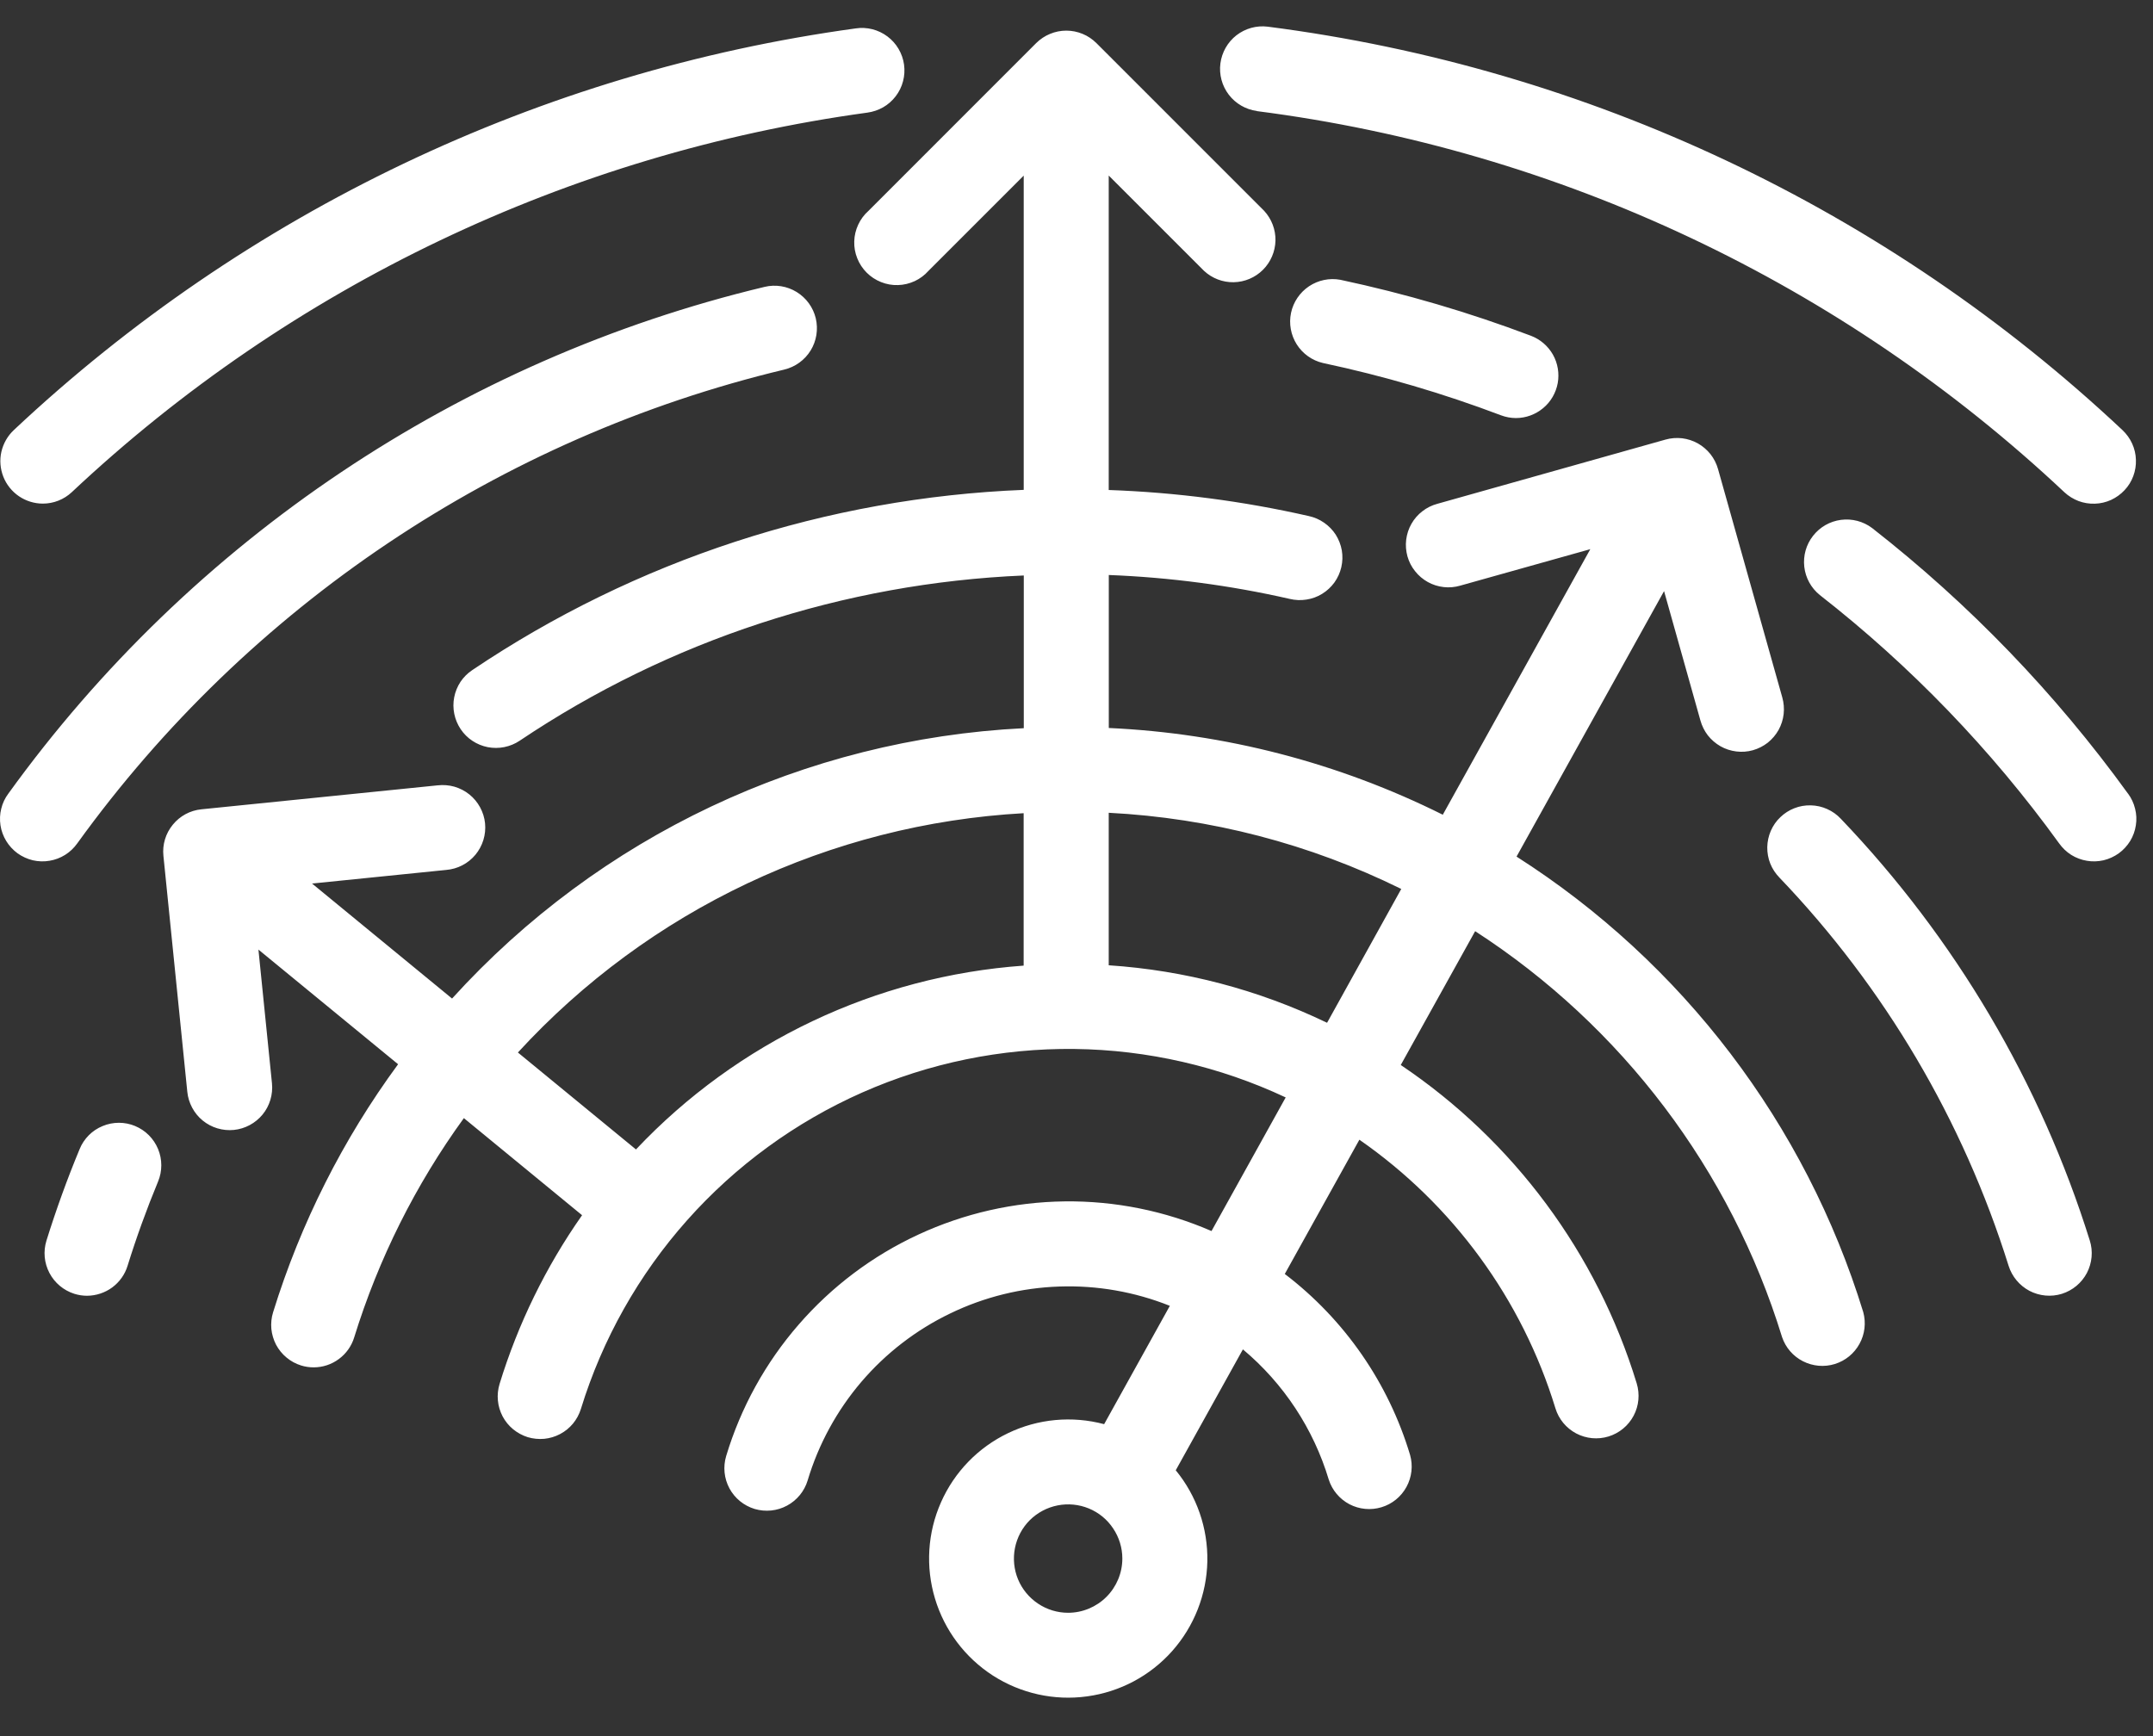 <svg width="31" height="25" viewBox="0 0 31 25" fill="none" xmlns="http://www.w3.org/2000/svg">
<rect x="0" y="0" width="31" height="25" fill="#333333" stroke="none"/>
<path d="M0.617 7.252C0.772 7.252 0.921 7.193 1.034 7.087C4.192 4.12 8.195 2.21 12.488 1.622C12.568 1.611 12.646 1.585 12.716 1.545C12.786 1.505 12.847 1.451 12.896 1.387C12.946 1.322 12.982 1.249 13.002 1.171C13.023 1.093 13.028 1.011 13.017 0.931C13.006 0.851 12.979 0.774 12.938 0.704C12.897 0.634 12.842 0.573 12.778 0.525C12.713 0.476 12.639 0.441 12.561 0.421C12.482 0.401 12.401 0.397 12.321 0.409C7.778 1.032 3.542 3.053 0.2 6.192C0.11 6.276 0.048 6.385 0.02 6.505C-0.007 6.625 0.003 6.75 0.048 6.865C0.093 6.979 0.172 7.077 0.273 7.146C0.375 7.215 0.495 7.252 0.618 7.252H0.617ZM18.097 1.6C22.454 2.159 26.524 4.08 29.725 7.089C29.784 7.144 29.853 7.186 29.928 7.215C30.003 7.243 30.083 7.256 30.164 7.253C30.244 7.251 30.323 7.232 30.396 7.199C30.469 7.165 30.535 7.118 30.59 7.059C30.645 7.001 30.688 6.932 30.716 6.856C30.744 6.781 30.757 6.701 30.754 6.621C30.752 6.54 30.733 6.461 30.7 6.388C30.667 6.315 30.619 6.249 30.561 6.194C27.173 3.01 22.866 0.976 18.253 0.384C18.093 0.364 17.931 0.409 17.803 0.508C17.676 0.607 17.593 0.753 17.572 0.913C17.551 1.074 17.595 1.236 17.693 1.364C17.791 1.492 17.937 1.577 18.097 1.598V1.6ZM1.113 12.144C3.58 8.725 7.192 6.304 11.292 5.322C11.45 5.284 11.587 5.185 11.672 5.047C11.757 4.909 11.783 4.742 11.746 4.584C11.708 4.426 11.609 4.29 11.471 4.205C11.333 4.12 11.166 4.093 11.009 4.131C6.623 5.181 2.76 7.77 0.121 11.427C0.072 11.492 0.037 11.566 0.018 11.645C-0.002 11.723 -0.005 11.805 0.007 11.885C0.019 11.965 0.048 12.042 0.09 12.111C0.132 12.18 0.188 12.24 0.253 12.288C0.319 12.335 0.394 12.369 0.472 12.388C0.551 12.406 0.633 12.409 0.713 12.395C0.793 12.382 0.869 12.353 0.938 12.31C1.007 12.267 1.066 12.21 1.113 12.144ZM19.299 4.029C19.142 4 18.98 4.034 18.847 4.123C18.715 4.212 18.622 4.349 18.589 4.505C18.556 4.661 18.586 4.824 18.671 4.959C18.757 5.094 18.891 5.19 19.047 5.227C19.919 5.412 20.777 5.664 21.611 5.98C21.68 6.006 21.753 6.02 21.827 6.02C21.97 6.02 22.109 5.969 22.219 5.877C22.329 5.786 22.403 5.658 22.429 5.517C22.454 5.377 22.43 5.231 22.36 5.107C22.289 4.982 22.177 4.886 22.043 4.835C21.15 4.497 20.233 4.228 19.299 4.029ZM30.639 11.427C29.597 9.986 28.357 8.699 26.956 7.604C26.827 7.507 26.666 7.465 26.507 7.486C26.348 7.507 26.204 7.589 26.105 7.716C26.006 7.842 25.961 8.002 25.979 8.162C25.997 8.321 26.077 8.467 26.202 8.568C27.513 9.592 28.673 10.796 29.648 12.144C29.695 12.21 29.754 12.267 29.822 12.31C29.891 12.353 29.968 12.382 30.047 12.395C30.127 12.409 30.209 12.406 30.288 12.388C30.367 12.369 30.441 12.335 30.507 12.288C30.573 12.24 30.628 12.18 30.671 12.111C30.713 12.042 30.741 11.965 30.753 11.885C30.766 11.805 30.762 11.723 30.742 11.645C30.723 11.566 30.688 11.492 30.64 11.427H30.639ZM1.947 16.215C1.872 16.184 1.793 16.168 1.712 16.168C1.632 16.168 1.552 16.184 1.478 16.215C1.404 16.245 1.336 16.29 1.279 16.347C1.223 16.404 1.177 16.471 1.147 16.546C0.967 16.978 0.808 17.42 0.669 17.864C0.621 18.019 0.636 18.187 0.712 18.331C0.787 18.474 0.916 18.582 1.071 18.631C1.13 18.649 1.191 18.659 1.253 18.659C1.384 18.658 1.511 18.616 1.616 18.539C1.721 18.461 1.799 18.352 1.837 18.227C1.964 17.818 2.112 17.41 2.276 17.014C2.338 16.864 2.338 16.696 2.276 16.546C2.214 16.396 2.095 16.277 1.946 16.215L1.947 16.215ZM26.504 11.789C26.449 11.73 26.382 11.683 26.308 11.65C26.235 11.617 26.155 11.599 26.074 11.597C25.993 11.595 25.913 11.608 25.837 11.638C25.762 11.667 25.693 11.711 25.635 11.767C25.576 11.822 25.53 11.889 25.497 11.964C25.465 12.038 25.448 12.117 25.446 12.198C25.445 12.279 25.459 12.36 25.489 12.435C25.519 12.51 25.564 12.578 25.62 12.636C27.137 14.221 28.266 16.135 28.921 18.228C28.97 18.383 29.078 18.512 29.221 18.588C29.365 18.663 29.533 18.679 29.688 18.631C29.843 18.582 29.972 18.475 30.048 18.331C30.123 18.187 30.139 18.019 30.09 17.864C29.379 15.59 28.151 13.511 26.504 11.789ZM21.836 12.335L23.96 8.512L24.483 10.373C24.505 10.452 24.541 10.525 24.59 10.589C24.64 10.652 24.702 10.706 24.772 10.746C24.842 10.786 24.92 10.811 25 10.821C25.08 10.831 25.162 10.825 25.24 10.803C25.317 10.781 25.39 10.744 25.454 10.694C25.517 10.643 25.57 10.581 25.609 10.511C25.648 10.44 25.673 10.362 25.682 10.282C25.691 10.201 25.684 10.12 25.662 10.042L24.737 6.754C24.715 6.677 24.679 6.604 24.629 6.541C24.579 6.478 24.517 6.425 24.447 6.385C24.377 6.346 24.299 6.321 24.22 6.311C24.14 6.302 24.059 6.308 23.981 6.33L20.695 7.255C20.617 7.276 20.544 7.312 20.48 7.362C20.416 7.411 20.362 7.473 20.322 7.544C20.282 7.614 20.257 7.691 20.247 7.772C20.237 7.852 20.244 7.933 20.265 8.011C20.287 8.089 20.324 8.162 20.375 8.225C20.425 8.289 20.487 8.341 20.558 8.381C20.628 8.42 20.706 8.445 20.787 8.454C20.867 8.463 20.948 8.456 21.026 8.433L22.898 7.908L20.774 11.732C19.276 10.985 17.638 10.559 15.965 10.483V8.28C16.842 8.314 17.714 8.429 18.569 8.624C18.648 8.643 18.73 8.647 18.81 8.634C18.891 8.622 18.968 8.594 19.037 8.551C19.106 8.509 19.166 8.453 19.214 8.387C19.261 8.321 19.295 8.246 19.313 8.167C19.331 8.088 19.334 8.006 19.32 7.925C19.306 7.845 19.276 7.769 19.233 7.7C19.189 7.632 19.132 7.573 19.065 7.527C18.998 7.48 18.923 7.448 18.844 7.431C17.898 7.216 16.933 7.09 15.964 7.056V2.528L17.336 3.9C17.452 4.008 17.605 4.067 17.764 4.064C17.922 4.061 18.073 3.997 18.185 3.885C18.297 3.773 18.361 3.622 18.365 3.464C18.368 3.306 18.309 3.152 18.202 3.036L15.786 0.62C15.729 0.564 15.662 0.518 15.588 0.488C15.513 0.457 15.434 0.441 15.353 0.441C15.273 0.441 15.193 0.457 15.119 0.488C15.045 0.518 14.977 0.564 14.92 0.62L12.505 3.036C12.443 3.091 12.392 3.159 12.357 3.235C12.322 3.31 12.302 3.392 12.3 3.475C12.297 3.559 12.312 3.642 12.343 3.719C12.374 3.797 12.42 3.867 12.479 3.926C12.538 3.985 12.608 4.031 12.686 4.062C12.763 4.093 12.846 4.108 12.93 4.105C13.013 4.103 13.095 4.083 13.171 4.048C13.246 4.013 13.314 3.962 13.369 3.9L14.74 2.529V7.054C11.903 7.167 9.154 8.065 6.799 9.65C6.732 9.695 6.675 9.752 6.63 9.819C6.586 9.886 6.555 9.962 6.54 10.04C6.524 10.12 6.525 10.201 6.541 10.28C6.557 10.358 6.588 10.433 6.633 10.5C6.678 10.567 6.735 10.624 6.802 10.668C6.869 10.713 6.944 10.743 7.023 10.759C7.102 10.774 7.183 10.774 7.262 10.758C7.341 10.742 7.416 10.711 7.483 10.666C9.637 9.22 12.149 8.397 14.741 8.287V10.486C11.59 10.642 8.629 12.042 6.509 14.379L4.493 12.723L6.425 12.527C6.506 12.52 6.585 12.498 6.657 12.46C6.729 12.423 6.793 12.371 6.845 12.309C6.897 12.246 6.936 12.174 6.96 12.096C6.984 12.018 6.992 11.936 6.984 11.855C6.976 11.774 6.951 11.696 6.912 11.624C6.873 11.553 6.821 11.49 6.757 11.439C6.694 11.388 6.62 11.351 6.542 11.328C6.464 11.306 6.382 11.3 6.301 11.309L2.9 11.654C2.738 11.67 2.59 11.75 2.488 11.876C2.385 12.001 2.336 12.163 2.353 12.324L2.697 15.723C2.705 15.803 2.729 15.88 2.767 15.951C2.805 16.022 2.856 16.085 2.919 16.136C2.981 16.187 3.053 16.225 3.13 16.248C3.207 16.271 3.288 16.279 3.368 16.271C3.448 16.263 3.525 16.239 3.596 16.201C3.667 16.163 3.73 16.111 3.781 16.049C3.832 15.987 3.87 15.915 3.893 15.838C3.916 15.761 3.924 15.68 3.916 15.6L3.721 13.674L5.732 15.325C4.937 16.407 4.329 17.614 3.932 18.897C3.908 18.974 3.9 19.055 3.907 19.135C3.915 19.215 3.938 19.293 3.975 19.364C4.013 19.435 4.064 19.498 4.126 19.549C4.188 19.601 4.259 19.639 4.336 19.663C4.394 19.681 4.455 19.69 4.516 19.69C4.647 19.69 4.774 19.648 4.879 19.57C4.984 19.493 5.062 19.383 5.1 19.258C5.45 18.127 5.983 17.06 6.679 16.101L8.381 17.499C7.86 18.241 7.459 19.062 7.193 19.929C7.17 20.006 7.161 20.087 7.169 20.167C7.176 20.247 7.2 20.325 7.237 20.396C7.275 20.467 7.326 20.53 7.388 20.581C7.45 20.632 7.522 20.671 7.598 20.695C7.675 20.718 7.756 20.726 7.836 20.719C7.916 20.711 7.994 20.688 8.065 20.65C8.136 20.613 8.199 20.561 8.25 20.5C8.301 20.438 8.34 20.366 8.364 20.289C8.673 19.284 9.195 18.357 9.894 17.571C10.593 16.785 11.453 16.158 12.415 15.732C13.377 15.307 14.419 15.093 15.471 15.105C16.523 15.118 17.56 15.356 18.512 15.803L17.444 17.727C16.776 17.437 16.055 17.291 15.328 17.3C14.6 17.309 13.883 17.472 13.223 17.778C12.562 18.084 11.975 18.526 11.498 19.076C11.021 19.625 10.666 20.27 10.456 20.966C10.409 21.122 10.426 21.29 10.503 21.433C10.58 21.576 10.711 21.682 10.866 21.729C11.022 21.775 11.19 21.758 11.332 21.681C11.475 21.604 11.582 21.474 11.629 21.318C11.785 20.797 12.049 20.313 12.402 19.899C12.756 19.485 13.192 19.149 13.683 18.913C14.173 18.676 14.708 18.544 15.252 18.526C15.796 18.507 16.338 18.602 16.844 18.804L15.898 20.508C15.436 20.385 14.946 20.43 14.515 20.637C14.085 20.843 13.742 21.196 13.549 21.633C13.355 22.07 13.325 22.561 13.462 23.018C13.599 23.476 13.895 23.869 14.296 24.128C14.698 24.386 15.178 24.493 15.651 24.428C16.125 24.364 16.559 24.133 16.877 23.776C17.194 23.419 17.374 22.961 17.384 22.484C17.393 22.006 17.232 21.541 16.929 21.172L17.896 19.431C18.482 19.922 18.912 20.574 19.132 21.306C19.181 21.459 19.288 21.586 19.43 21.661C19.572 21.735 19.738 21.751 19.892 21.704C20.045 21.658 20.174 21.553 20.251 21.412C20.328 21.271 20.347 21.106 20.303 20.951C19.992 19.914 19.361 19.002 18.499 18.345L19.573 16.412C20.921 17.348 21.916 18.71 22.396 20.28C22.443 20.435 22.551 20.565 22.694 20.641C22.838 20.717 23.006 20.733 23.161 20.685C23.316 20.637 23.446 20.53 23.522 20.386C23.598 20.243 23.613 20.075 23.566 19.92C22.994 18.047 21.794 16.429 20.169 15.336L21.24 13.409C23.354 14.778 24.919 16.847 25.659 19.254C25.71 19.405 25.818 19.53 25.96 19.602C26.102 19.674 26.266 19.689 26.418 19.642C26.57 19.595 26.698 19.491 26.774 19.351C26.851 19.212 26.87 19.048 26.828 18.894C25.995 16.185 24.226 13.86 21.836 12.335ZM14.739 13.905C12.613 14.057 10.62 15.002 9.157 16.552L7.457 15.156C9.342 13.102 11.955 11.865 14.739 11.71V13.905ZM15.379 23.224C15.225 23.224 15.074 23.178 14.946 23.092C14.817 23.006 14.717 22.884 14.658 22.742C14.599 22.599 14.584 22.442 14.614 22.291C14.644 22.14 14.718 22 14.827 21.891C14.937 21.782 15.076 21.708 15.227 21.678C15.378 21.648 15.535 21.663 15.678 21.722C15.821 21.781 15.943 21.881 16.028 22.01C16.114 22.138 16.16 22.289 16.16 22.443C16.16 22.65 16.077 22.849 15.931 22.995C15.785 23.141 15.586 23.224 15.379 23.224ZM19.108 14.728C18.122 14.253 17.055 13.972 15.964 13.9V11.704C17.428 11.779 18.861 12.152 20.176 12.801L19.108 14.728Z" fill="white"/>
</svg>
